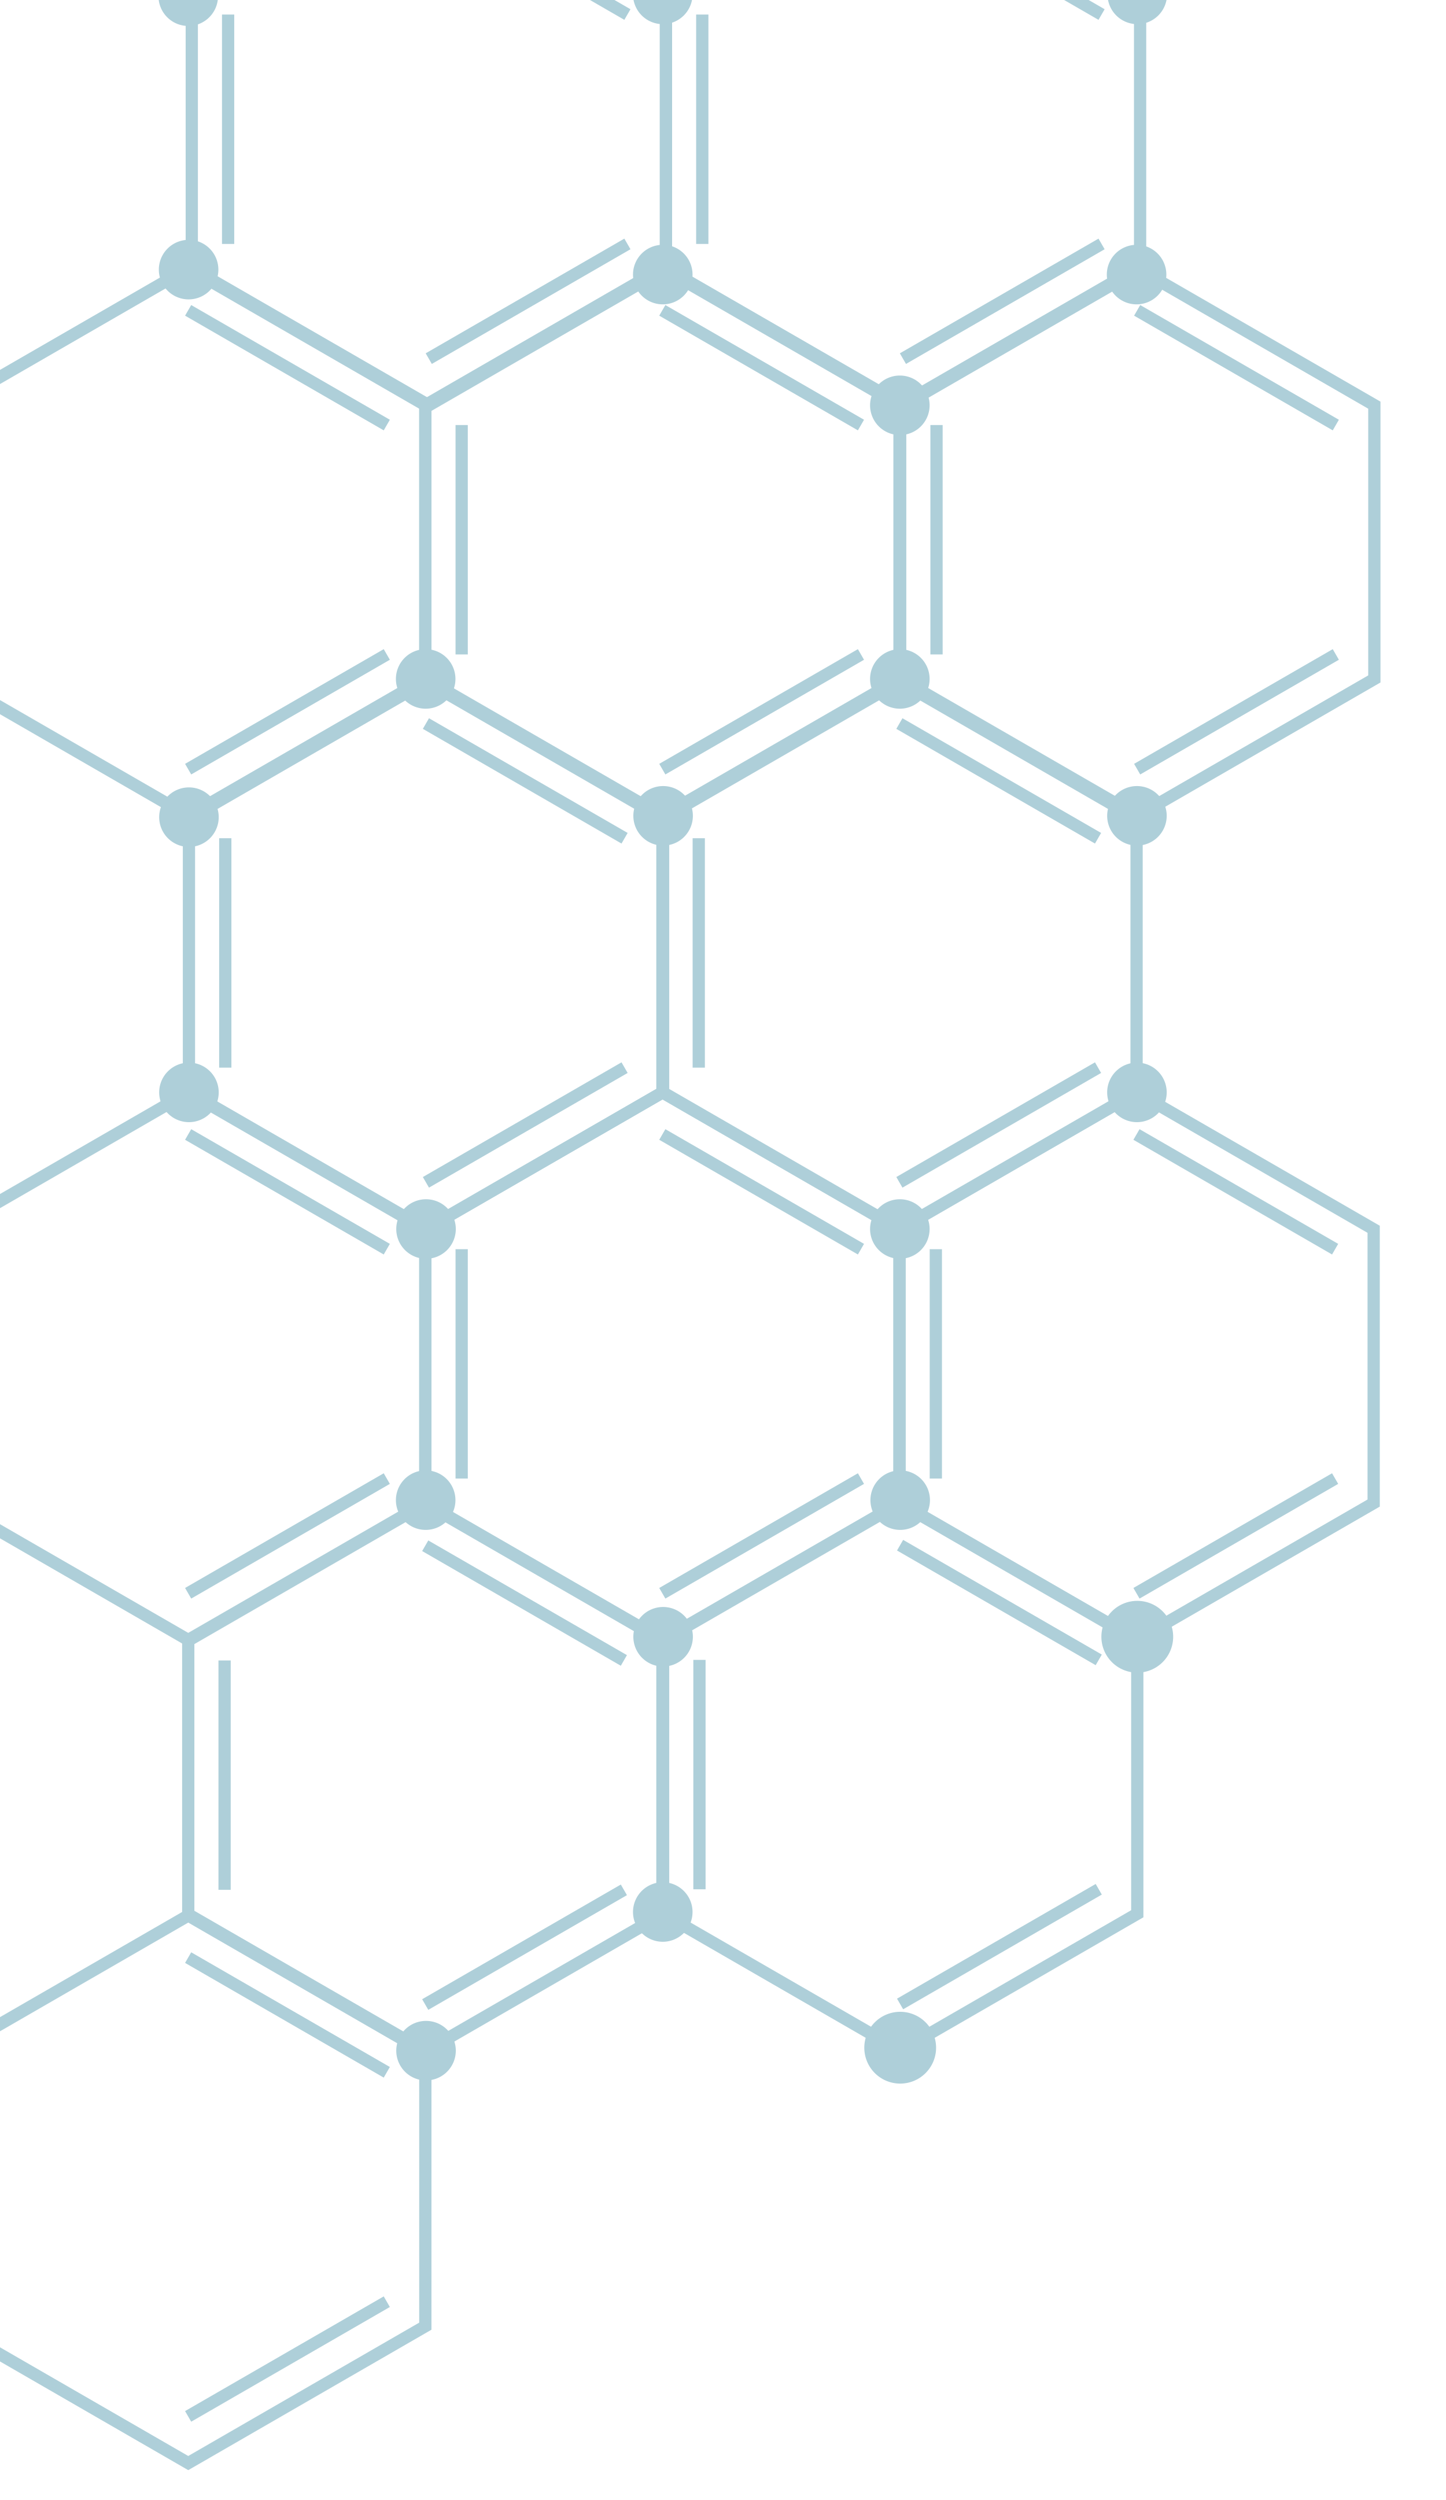 <svg xmlns="http://www.w3.org/2000/svg" xmlns:xlink="http://www.w3.org/1999/xlink" width="118" height="204" viewBox="0 0 118 204">
  <defs>
    <clipPath id="clip-path">
      <rect id="長方形_46113" data-name="長方形 46113" width="118" height="204" transform="translate(0 667)" fill="#fff" stroke="#707070" stroke-width="1"/>
    </clipPath>
  </defs>
  <g id="マスクグループ_28822" data-name="マスクグループ 28822" transform="translate(0 -667)" clip-path="url(#clip-path)">
    <g id="グループ_78249" data-name="グループ 78249" transform="translate(112.385 588.385) rotate(90)">
      <g id="グループ_78232" data-name="グループ 78232" transform="translate(33.625 77.648)">
        <path id="パス_49076" data-name="パス 49076" d="M33.51,38.694,44.68,19.347,33.51,0H11.17L0,19.347,11.17,38.694Z" transform="translate(0 0)" fill="none" stroke="#aecfd9" stroke-miterlimit="10" stroke-width="1"/>
        <line id="線_1549" data-name="線 1549" x2="18.719" transform="translate(12.793 35.729)" fill="none" stroke="#aecfd9" stroke-width="1"/>
        <line id="線_1550" data-name="線 1550" x2="18.719" transform="translate(3.434 19.356) rotate(-60)" fill="none" stroke="#aecfd9" stroke-width="1"/>
        <line id="線_1551" data-name="線 1551" x2="18.719" transform="translate(40.871 19.356) rotate(-120)" fill="none" stroke="#aecfd9" stroke-width="1"/>
      </g>
      <g id="グループ_78233" data-name="グループ 78233" transform="translate(33.625 0)">
        <path id="パス_49077" data-name="パス 49077" d="M33.51,38.694,44.68,19.347,33.51,0H11.17L0,19.347,11.17,38.694Z" fill="none" stroke="#aecfd9" stroke-miterlimit="10" stroke-width="1"/>
        <line id="線_1552" data-name="線 1552" x2="18.719" transform="translate(12.793 35.729)" fill="none" stroke="#aecfd9" stroke-width="1"/>
        <line id="線_1553" data-name="線 1553" x2="18.719" transform="translate(3.434 19.356) rotate(-60)" fill="none" stroke="#aecfd9" stroke-width="1"/>
        <line id="線_1554" data-name="線 1554" x2="18.719" transform="translate(40.871 19.356) rotate(-120)" fill="none" stroke="#aecfd9" stroke-width="1"/>
      </g>
      <g id="グループ_78234" data-name="グループ 78234" transform="translate(0 19.347)">
        <path id="パス_49078" data-name="パス 49078" d="M33.51,38.694,44.68,19.347,33.51,0H11.17L0,19.347,11.17,38.694Z" fill="none" stroke="#aecfd9" stroke-miterlimit="10" stroke-width="1"/>
        <line id="線_1555" data-name="線 1555" x2="18.719" transform="translate(12.793 35.729)" fill="none" stroke="#aecfd9" stroke-width="1"/>
        <line id="線_1556" data-name="線 1556" x2="18.719" transform="translate(3.434 19.356) rotate(-60)" fill="none" stroke="#aecfd9" stroke-width="1"/>
        <line id="線_1557" data-name="線 1557" x2="18.719" transform="translate(40.871 19.356) rotate(-120)" fill="none" stroke="#aecfd9" stroke-width="1"/>
      </g>
      <g id="グループ_78235" data-name="グループ 78235" transform="translate(100.506 77.676)">
        <path id="パス_49079" data-name="パス 49079" d="M33.51,38.694,44.68,19.347,33.51,0H11.17L0,19.347,11.17,38.694Z" transform="translate(0 0)" fill="none" stroke="#aecfd9" stroke-miterlimit="10" stroke-width="1"/>
        <line id="線_1558" data-name="線 1558" x2="18.719" transform="translate(12.793 35.729)" fill="none" stroke="#aecfd9" stroke-width="1"/>
        <line id="線_1559" data-name="線 1559" x2="18.719" transform="translate(3.434 19.356) rotate(-60)" fill="none" stroke="#aecfd9" stroke-width="1"/>
        <line id="線_1560" data-name="線 1560" x2="18.719" transform="translate(40.871 19.356) rotate(-120)" fill="none" stroke="#aecfd9" stroke-width="1"/>
      </g>
      <g id="グループ_78236" data-name="グループ 78236" transform="translate(234.92 77.676)">
        <path id="パス_49080" data-name="パス 49080" d="M33.51,38.694,44.68,19.347,33.51,0H11.17L0,19.347,11.17,38.694Z" transform="translate(0 0)" fill="none" stroke="#aecfd9" stroke-miterlimit="10" stroke-width="1"/>
        <line id="線_1561" data-name="線 1561" x2="18.719" transform="translate(12.793 35.729)" fill="none" stroke="#aecfd9" stroke-width="1"/>
        <line id="線_1562" data-name="線 1562" x2="18.719" transform="translate(3.434 19.356) rotate(-60)" fill="none" stroke="#aecfd9" stroke-width="1"/>
        <line id="線_1563" data-name="線 1563" x2="18.719" transform="translate(40.871 19.356) rotate(-120)" fill="none" stroke="#aecfd9" stroke-width="1"/>
      </g>
      <g id="グループ_78237" data-name="グループ 78237" transform="translate(201.313 58.329)">
        <path id="パス_49081" data-name="パス 49081" d="M33.51,38.694,44.68,19.347,33.51,0H11.17L0,19.347,11.17,38.694Z" transform="translate(0 0)" fill="none" stroke="#aecfd9" stroke-miterlimit="10" stroke-width="1"/>
        <line id="線_1564" data-name="線 1564" x2="18.719" transform="translate(12.793 35.729)" fill="none" stroke="#aecfd9" stroke-width="1"/>
        <line id="線_1565" data-name="線 1565" x2="18.719" transform="translate(3.434 19.356) rotate(-60)" fill="none" stroke="#aecfd9" stroke-width="1"/>
        <line id="線_1566" data-name="線 1566" x2="18.719" transform="translate(40.871 19.356) rotate(-120)" fill="none" stroke="#aecfd9" stroke-width="1"/>
      </g>
      <g id="グループ_78238" data-name="グループ 78238" transform="translate(167.754 38.982)">
        <path id="パス_49082" data-name="パス 49082" d="M33.51,38.694,44.68,19.347,33.51,0H11.17L0,19.347,11.17,38.694Z" transform="translate(0 0)" fill="none" stroke="#aecfd9" stroke-miterlimit="10" stroke-width="1"/>
        <line id="線_1567" data-name="線 1567" x2="18.719" transform="translate(12.793 35.729)" fill="none" stroke="#aecfd9" stroke-width="1"/>
        <line id="線_1568" data-name="線 1568" x2="18.719" transform="translate(3.434 19.356) rotate(-60)" fill="none" stroke="#aecfd9" stroke-width="1"/>
        <line id="線_1569" data-name="線 1569" x2="18.719" transform="translate(40.871 19.356) rotate(-120)" fill="none" stroke="#aecfd9" stroke-width="1"/>
      </g>
      <g id="グループ_78239" data-name="グループ 78239" transform="translate(201.267 19.578)">
        <path id="パス_49083" data-name="パス 49083" d="M33.51,38.694,44.68,19.347,33.51,0H11.17L0,19.347,11.17,38.694Z" fill="none" stroke="#aecfd9" stroke-miterlimit="10" stroke-width="1"/>
        <line id="線_1570" data-name="線 1570" x2="18.719" transform="translate(12.793 35.729)" fill="none" stroke="#aecfd9" stroke-width="1"/>
        <line id="線_1571" data-name="線 1571" x2="18.719" transform="translate(3.434 19.356) rotate(-60)" fill="none" stroke="#aecfd9" stroke-width="1"/>
        <line id="線_1572" data-name="線 1572" x2="18.719" transform="translate(40.871 19.356) rotate(-120)" fill="none" stroke="#aecfd9" stroke-width="1"/>
      </g>
      <g id="グループ_78240" data-name="グループ 78240" transform="translate(167.754 0.288)">
        <path id="パス_49084" data-name="パス 49084" d="M33.51,38.694,44.68,19.347,33.51,0H11.17L0,19.347,11.17,38.694Z" fill="none" stroke="#aecfd9" stroke-miterlimit="10" stroke-width="1"/>
        <line id="線_1573" data-name="線 1573" x2="18.719" transform="translate(12.793 35.729)" fill="none" stroke="#aecfd9" stroke-width="1"/>
        <line id="線_1574" data-name="線 1574" x2="18.719" transform="translate(3.434 19.356) rotate(-60)" fill="none" stroke="#aecfd9" stroke-width="1"/>
        <line id="線_1575" data-name="線 1575" x2="18.719" transform="translate(40.871 19.356) rotate(-120)" fill="none" stroke="#aecfd9" stroke-width="1"/>
      </g>
      <g id="グループ_78241" data-name="グループ 78241" transform="translate(134.222 58.272)">
        <path id="パス_49085" data-name="パス 49085" d="M33.51,38.694,44.68,19.347,33.51,0H11.17L0,19.347,11.17,38.694Z" transform="translate(0 0)" fill="none" stroke="#aecfd9" stroke-miterlimit="10" stroke-width="1"/>
        <line id="線_1576" data-name="線 1576" x2="18.719" transform="translate(12.793 35.729)" fill="none" stroke="#aecfd9" stroke-width="1"/>
        <line id="線_1577" data-name="線 1577" x2="18.719" transform="translate(3.434 19.356) rotate(-60)" fill="none" stroke="#aecfd9" stroke-width="1"/>
        <line id="線_1578" data-name="線 1578" x2="18.719" transform="translate(40.871 19.356) rotate(-120)" fill="none" stroke="#aecfd9" stroke-width="1"/>
      </g>
      <g id="グループ_78242" data-name="グループ 78242" transform="translate(134.222 19.635)">
        <path id="パス_49086" data-name="パス 49086" d="M33.51,38.694,44.68,19.347,33.51,0H11.17L0,19.347,11.17,38.694Z" fill="none" stroke="#aecfd9" stroke-miterlimit="10" stroke-width="1"/>
        <line id="線_1579" data-name="線 1579" x2="18.719" transform="translate(12.793 35.729)" fill="none" stroke="#aecfd9" stroke-width="1"/>
        <line id="線_1580" data-name="線 1580" x2="18.719" transform="translate(3.434 19.356) rotate(-60)" fill="none" stroke="#aecfd9" stroke-width="1"/>
        <line id="線_1581" data-name="線 1581" x2="18.719" transform="translate(40.871 19.356) rotate(-120)" fill="none" stroke="#aecfd9" stroke-width="1"/>
      </g>
      <g id="グループ_78243" data-name="グループ 78243" transform="translate(100.506 38.982)">
        <path id="パス_49087" data-name="パス 49087" d="M33.51,38.694,44.68,19.347,33.51,0H11.17L0,19.347,11.17,38.694Z" transform="translate(0 0)" fill="none" stroke="#aecfd9" stroke-miterlimit="10" stroke-width="1"/>
        <line id="線_1582" data-name="線 1582" x2="18.719" transform="translate(12.793 35.729)" fill="none" stroke="#aecfd9" stroke-width="1"/>
        <line id="線_1583" data-name="線 1583" x2="18.719" transform="translate(3.434 19.356) rotate(-60)" fill="none" stroke="#aecfd9" stroke-width="1"/>
        <line id="線_1584" data-name="線 1584" x2="18.719" transform="translate(40.871 19.356) rotate(-120)" fill="none" stroke="#aecfd9" stroke-width="1"/>
      </g>
      <g id="グループ_78244" data-name="グループ 78244" transform="translate(67.008 58.041)">
        <path id="パス_49088" data-name="パス 49088" d="M33.51,38.694,44.68,19.347,33.51,0H11.17L0,19.347,11.17,38.694Z" transform="translate(0 0)" fill="none" stroke="#aecfd9" stroke-miterlimit="10" stroke-width="1"/>
        <line id="線_1585" data-name="線 1585" x2="18.719" transform="translate(12.793 35.729)" fill="none" stroke="#aecfd9" stroke-width="1"/>
        <line id="線_1586" data-name="線 1586" x2="18.719" transform="translate(3.434 19.356) rotate(-60)" fill="none" stroke="#aecfd9" stroke-width="1"/>
        <line id="線_1587" data-name="線 1587" x2="18.719" transform="translate(40.871 19.356) rotate(-120)" fill="none" stroke="#aecfd9" stroke-width="1"/>
      </g>
      <g id="グループ_78245" data-name="グループ 78245" transform="translate(67.008 19.347)">
        <path id="パス_49089" data-name="パス 49089" d="M33.51,38.694,44.68,19.347,33.51,0H11.17L0,19.347,11.17,38.694Z" fill="none" stroke="#aecfd9" stroke-miterlimit="10" stroke-width="1"/>
        <line id="線_1588" data-name="線 1588" x2="18.719" transform="translate(12.793 35.729)" fill="none" stroke="#aecfd9" stroke-width="1"/>
        <line id="線_1589" data-name="線 1589" x2="18.719" transform="translate(3.434 19.356) rotate(-60)" fill="none" stroke="#aecfd9" stroke-width="1"/>
        <line id="線_1590" data-name="線 1590" x2="18.719" transform="translate(40.871 19.356) rotate(-120)" fill="none" stroke="#aecfd9" stroke-width="1"/>
      </g>
      <g id="グループ_78246" data-name="グループ 78246" transform="translate(100.506 0.232)">
        <path id="パス_49090" data-name="パス 49090" d="M33.51,38.694,44.68,19.347,33.51,0H11.17L0,19.347,11.17,38.694Z" fill="none" stroke="#aecfd9" stroke-miterlimit="10" stroke-width="1"/>
        <line id="線_1591" data-name="線 1591" x2="18.719" transform="translate(12.793 35.729)" fill="none" stroke="#aecfd9" stroke-width="1"/>
        <line id="線_1592" data-name="線 1592" x2="18.719" transform="translate(3.434 19.356) rotate(-60)" fill="none" stroke="#aecfd9" stroke-width="1"/>
        <line id="線_1593" data-name="線 1593" x2="18.719" transform="translate(40.871 19.356) rotate(-120)" fill="none" stroke="#aecfd9" stroke-width="1"/>
      </g>
      <g id="グループ_78247" data-name="グループ 78247" transform="translate(33.477 38.925)">
        <path id="パス_49091" data-name="パス 49091" d="M33.51,38.694,44.68,19.347,33.51,0H11.17L0,19.347,11.17,38.694Z" transform="translate(0 0)" fill="none" stroke="#aecfd9" stroke-miterlimit="10" stroke-width="1"/>
        <line id="線_1594" data-name="線 1594" x2="18.719" transform="translate(12.793 35.729)" fill="none" stroke="#aecfd9" stroke-width="1"/>
        <line id="線_1595" data-name="線 1595" x2="18.719" transform="translate(3.434 19.356) rotate(-60)" fill="none" stroke="#aecfd9" stroke-width="1"/>
        <line id="線_1596" data-name="線 1596" x2="18.719" transform="translate(40.871 19.356) rotate(-120)" fill="none" stroke="#aecfd9" stroke-width="1"/>
      </g>
      <g id="グループ_78248" data-name="グループ 78248" transform="translate(167.754 77.676)">
        <path id="パス_49092" data-name="パス 49092" d="M33.51,38.694,44.68,19.347,33.51,0H11.17L0,19.347,11.17,38.694Z" transform="translate(0 0)" fill="none" stroke="#aecfd9" stroke-miterlimit="10" stroke-width="1"/>
        <line id="線_1597" data-name="線 1597" x2="18.719" transform="translate(12.793 35.729)" fill="none" stroke="#aecfd9" stroke-width="1"/>
        <line id="線_1598" data-name="線 1598" x2="18.719" transform="translate(3.434 19.356) rotate(-60)" fill="none" stroke="#aecfd9" stroke-width="1"/>
        <line id="線_1599" data-name="線 1599" x2="18.719" transform="translate(40.871 19.356) rotate(-120)" fill="none" stroke="#aecfd9" stroke-width="1"/>
      </g>
      <path id="パス_49093" data-name="パス 49093" d="M4.858,2.429A2.429,2.429,0,1,0,2.429,4.858,2.429,2.429,0,0,0,4.858,2.429" transform="translate(42.251 75.219)" fill="#aecfd9"/>
      <path id="パス_49094" data-name="パス 49094" d="M4.858,2.429A2.429,2.429,0,1,0,2.429,4.858,2.429,2.429,0,0,0,4.858,2.429" transform="translate(31.081 55.871)" fill="#aecfd9"/>
      <path id="パス_49095" data-name="パス 49095" d="M4.858,2.429A2.429,2.429,0,1,0,2.429,4.858,2.429,2.429,0,0,0,4.858,2.429" transform="translate(42.251 36.525)" fill="#aecfd9"/>
      <path id="パス_49096" data-name="パス 49096" d="M4.858,2.429A2.429,2.429,0,1,0,2.429,4.858,2.429,2.429,0,0,0,4.858,2.429" transform="translate(65.824 36.525)" fill="#aecfd9"/>
      <path id="パス_49097" data-name="パス 49097" d="M4.858,2.429A2.429,2.429,0,1,0,2.429,4.858,2.429,2.429,0,0,0,4.858,2.429" transform="translate(64.579 75.219)" fill="#aecfd9"/>
      <path id="パス_49098" data-name="パス 49098" d="M4.858,2.429A2.429,2.429,0,1,0,2.429,4.858,2.429,2.429,0,0,0,4.858,2.429" transform="translate(75.728 55.871)" fill="#aecfd9"/>
      <path id="パス_49099" data-name="パス 49099" d="M4.859,2.429A2.429,2.429,0,1,0,2.429,4.858,2.429,2.429,0,0,0,4.859,2.429" transform="translate(98.591 55.871)" fill="#aecfd9"/>
      <path id="パス_49100" data-name="パス 49100" d="M4.858,2.429A2.429,2.429,0,1,0,2.429,4.858,2.429,2.429,0,0,0,4.858,2.429" transform="translate(109.259 36.525)" fill="#aecfd9"/>
      <path id="パス_49101" data-name="パス 49101" d="M4.859,2.429A2.429,2.429,0,1,0,2.429,4.858,2.429,2.429,0,0,0,4.859,2.429" transform="translate(98.186 94.565)" fill="#aecfd9"/>
      <path id="パス_49102" data-name="パス 49102" d="M4.858,2.429A2.429,2.429,0,1,0,2.429,4.858,2.429,2.429,0,0,0,4.858,2.429" transform="translate(131.587 75.219)" fill="#aecfd9"/>
      <path id="パス_49103" data-name="パス 49103" d="M4.858,2.429A2.429,2.429,0,1,0,2.429,4.858,2.429,2.429,0,0,0,4.858,2.429" transform="translate(142.757 55.843)" fill="#aecfd9"/>
      <path id="パス_49104" data-name="パス 49104" d="M4.858,2.429A2.429,2.429,0,1,0,2.429,4.858,2.429,2.429,0,0,0,4.858,2.429" transform="translate(131.587 36.525)" fill="#aecfd9"/>
      <path id="パス_49105" data-name="パス 49105" d="M4.858,2.429A2.429,2.429,0,1,0,2.429,4.858,2.429,2.429,0,0,0,4.858,2.429" transform="translate(142.757 17.177)" fill="#aecfd9"/>
      <path id="パス_49106" data-name="パス 49106" d="M4.858,2.429A2.429,2.429,0,1,0,2.429,4.858,2.429,2.429,0,0,0,4.858,2.429" transform="translate(176.473 75.19)" fill="#aecfd9"/>
      <path id="パス_49107" data-name="パス 49107" d="M4.858,2.429A2.429,2.429,0,1,0,2.429,4.858,2.429,2.429,0,0,0,4.858,2.429" transform="translate(165.324 94.537)" fill="#aecfd9"/>
      <path id="パス_49108" data-name="パス 49108" d="M4.858,2.429A2.429,2.429,0,1,0,2.429,4.858,2.429,2.429,0,0,0,4.858,2.429" transform="translate(176.473 36.525)" fill="#aecfd9"/>
      <path id="パス_49109" data-name="パス 49109" d="M4.858,2.429A2.429,2.429,0,1,0,2.429,4.858,2.429,2.429,0,0,0,4.858,2.429" transform="translate(165.324 17.177)" fill="#aecfd9"/>
      <path id="パス_49110" data-name="パス 49110" d="M4.858,2.429A2.429,2.429,0,1,0,2.429,4.858,2.429,2.429,0,0,0,4.858,2.429" transform="translate(198.596 36.496)" fill="#aecfd9"/>
      <path id="パス_49111" data-name="パス 49111" d="M4.858,2.429A2.429,2.429,0,1,0,2.429,4.858,2.429,2.429,0,0,0,4.858,2.429" transform="translate(209.744 17.149)" fill="#aecfd9" stroke="#aecfd9" stroke-width="1"/>
      <path id="パス_49112" data-name="パス 49112" d="M4.858,2.429A2.429,2.429,0,1,0,2.429,4.858,2.429,2.429,0,0,0,4.858,2.429" transform="translate(209.744 55.843)" fill="#aecfd9"/>
      <path id="パス_49113" data-name="パス 49113" d="M4.859,2.429A2.429,2.429,0,1,0,2.429,4.858,2.429,2.429,0,0,0,4.859,2.429" transform="translate(243.276 36.496)" fill="#aecfd9" stroke="#aecfd9" stroke-width="1"/>
      <path id="パス_49114" data-name="パス 49114" d="M4.859,2.429A2.429,2.429,0,1,0,2.429,4.858,2.429,2.429,0,0,0,4.859,2.429" transform="translate(243.518 75.19)" fill="#aecfd9"/>
      <path id="パス_49115" data-name="パス 49115" d="M4.859,2.429A2.429,2.429,0,1,0,2.429,4.858,2.429,2.429,0,0,0,4.859,2.429" transform="translate(232.203 55.871)" fill="#aecfd9"/>
      <path id="パス_49116" data-name="パス 49116" d="M4.858,2.429A2.429,2.429,0,1,0,2.429,4.858,2.429,2.429,0,0,0,4.858,2.429" transform="translate(198.596 75.219)" fill="#aecfd9"/>
      <path id="パス_49117" data-name="パス 49117" d="M4.858,2.429A2.429,2.429,0,1,0,2.429,4.858,2.429,2.429,0,0,0,4.858,2.429" transform="translate(142.866 94.537)" fill="#aecfd9"/>
      <path id="パス_49118" data-name="パス 49118" d="M4.859,2.429A2.429,2.429,0,1,0,2.429,4.858,2.429,2.429,0,0,0,4.859,2.429" transform="translate(98.591 17.206)" fill="#aecfd9"/>
      <path id="パス_49119" data-name="パス 49119" d="M4.858,2.429A2.429,2.429,0,1,0,2.429,4.858,2.429,2.429,0,0,0,4.858,2.429" transform="translate(75.728 17.149)" fill="#aecfd9"/>
      <path id="パス_49120" data-name="パス 49120" d="M4.858,2.429A2.429,2.429,0,1,0,2.429,4.858,2.429,2.429,0,0,0,4.858,2.429" transform="translate(75.876 94.594)" fill="#aecfd9"/>
    </g>
  </g>
</svg>
